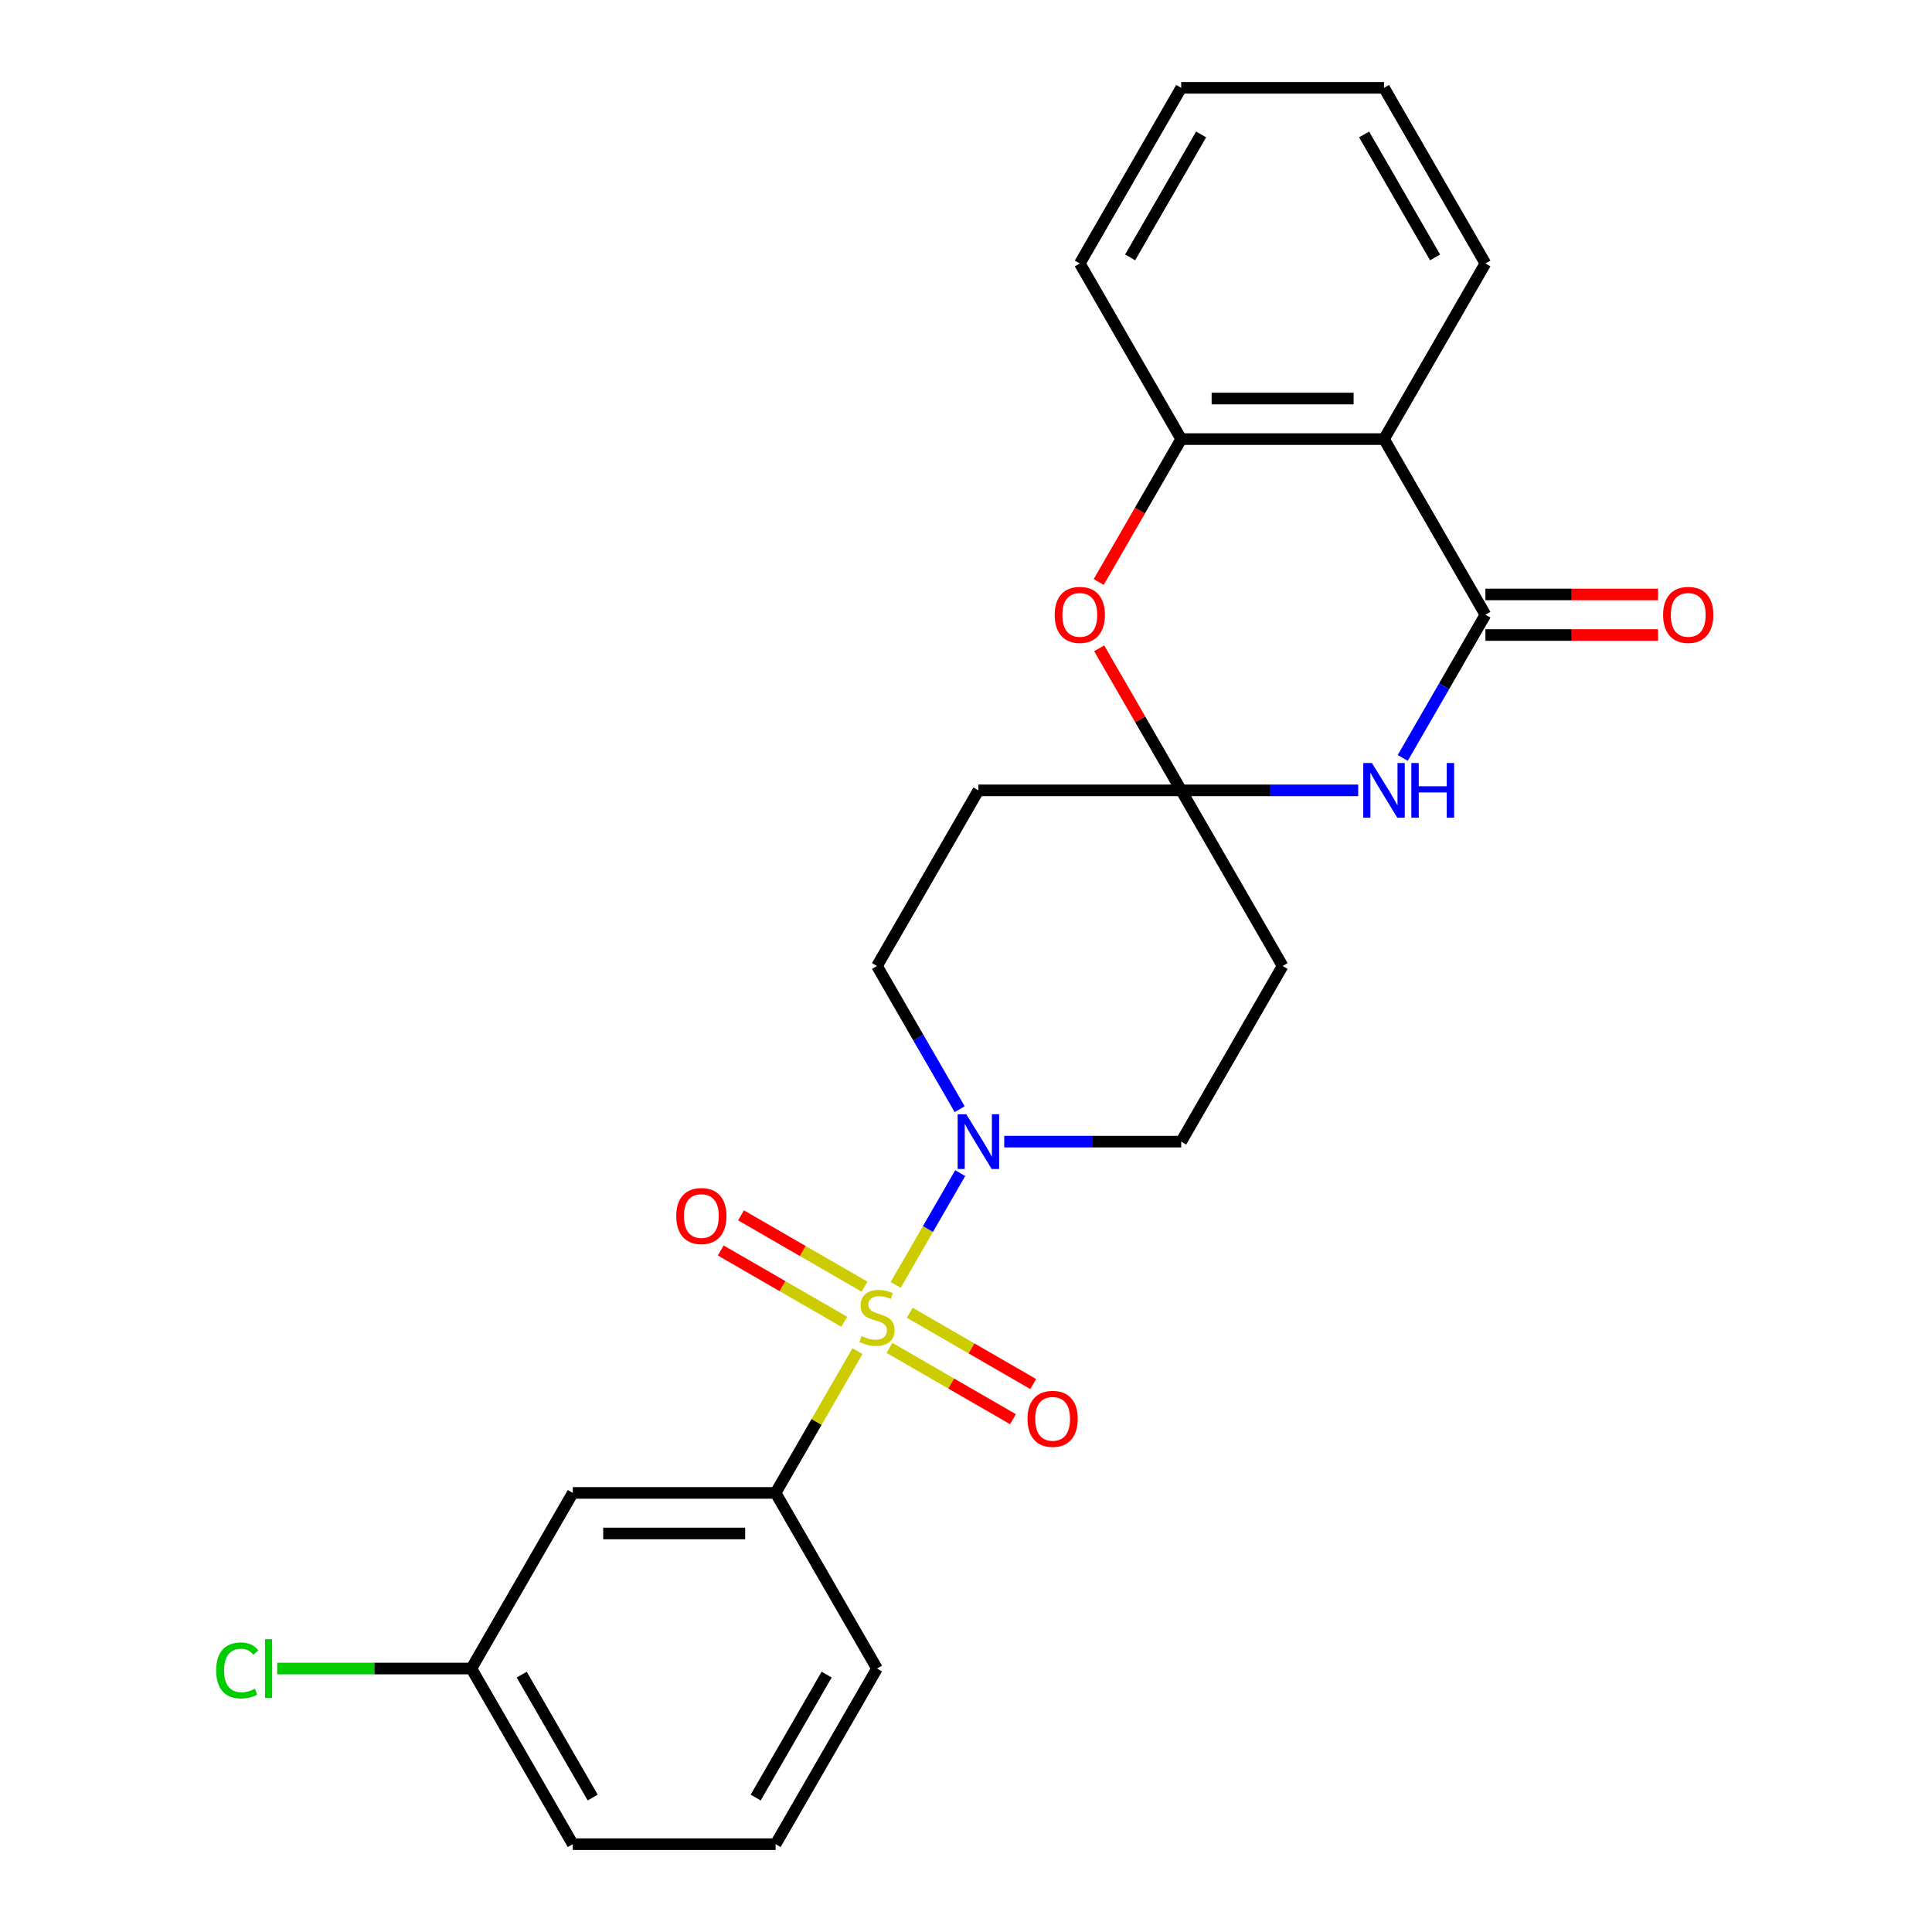 <?xml version='1.0' encoding='iso-8859-1'?>
<svg version='1.1' baseProfile='full'
              xmlns='http://www.w3.org/2000/svg'
                      xmlns:rdkit='http://www.rdkit.org/xml'
                      xmlns:xlink='http://www.w3.org/1999/xlink'
                  xml:space='preserve'
width='1000px' height='1000px' viewBox='0 0 1000 1000'>
<!-- END OF HEADER -->
<rect style='opacity:1.0;fill:#FFFFFF;stroke:none' width='1000' height='1000' x='0' y='0'> </rect>
<path class='bond-3' d='M 463.599,665.074 L 480.303,636.142' style='fill:none;fill-rule:evenodd;stroke:#CCCC00;stroke-width:6px;stroke-linecap:butt;stroke-linejoin:miter;stroke-opacity:1' />
<path class='bond-3' d='M 480.303,636.142 L 497.007,607.21' style='fill:none;fill-rule:evenodd;stroke:#0000FF;stroke-width:6px;stroke-linecap:butt;stroke-linejoin:miter;stroke-opacity:1' />
<path class='bond-5' d='M 443.826,699.323 L 422.636,736.025' style='fill:none;fill-rule:evenodd;stroke:#CCCC00;stroke-width:6px;stroke-linecap:butt;stroke-linejoin:miter;stroke-opacity:1' />
<path class='bond-5' d='M 422.636,736.025 L 401.445,772.727' style='fill:none;fill-rule:evenodd;stroke:#000000;stroke-width:6px;stroke-linecap:butt;stroke-linejoin:miter;stroke-opacity:1' />
<path class='bond-10' d='M 460.387,697.667 L 492.347,716.118' style='fill:none;fill-rule:evenodd;stroke:#CCCC00;stroke-width:6px;stroke-linecap:butt;stroke-linejoin:miter;stroke-opacity:1' />
<path class='bond-10' d='M 492.347,716.118 L 524.306,734.57' style='fill:none;fill-rule:evenodd;stroke:#FF0000;stroke-width:6px;stroke-linecap:butt;stroke-linejoin:miter;stroke-opacity:1' />
<path class='bond-10' d='M 470.885,679.485 L 502.844,697.936' style='fill:none;fill-rule:evenodd;stroke:#CCCC00;stroke-width:6px;stroke-linecap:butt;stroke-linejoin:miter;stroke-opacity:1' />
<path class='bond-10' d='M 502.844,697.936 L 534.803,716.388' style='fill:none;fill-rule:evenodd;stroke:#FF0000;stroke-width:6px;stroke-linecap:butt;stroke-linejoin:miter;stroke-opacity:1' />
<path class='bond-11' d='M 447.476,665.97 L 415.517,647.518' style='fill:none;fill-rule:evenodd;stroke:#CCCC00;stroke-width:6px;stroke-linecap:butt;stroke-linejoin:miter;stroke-opacity:1' />
<path class='bond-11' d='M 415.517,647.518 L 383.558,629.067' style='fill:none;fill-rule:evenodd;stroke:#FF0000;stroke-width:6px;stroke-linecap:butt;stroke-linejoin:miter;stroke-opacity:1' />
<path class='bond-11' d='M 436.979,684.152 L 405.02,665.7' style='fill:none;fill-rule:evenodd;stroke:#CCCC00;stroke-width:6px;stroke-linecap:butt;stroke-linejoin:miter;stroke-opacity:1' />
<path class='bond-11' d='M 405.02,665.7 L 373.061,647.248' style='fill:none;fill-rule:evenodd;stroke:#FF0000;stroke-width:6px;stroke-linecap:butt;stroke-linejoin:miter;stroke-opacity:1' />
<path class='bond-0' d='M 768.85,318.182 L 747.452,355.244' style='fill:none;fill-rule:evenodd;stroke:#000000;stroke-width:6px;stroke-linecap:butt;stroke-linejoin:miter;stroke-opacity:1' />
<path class='bond-0' d='M 747.452,355.244 L 726.054,392.307' style='fill:none;fill-rule:evenodd;stroke:#0000FF;stroke-width:6px;stroke-linecap:butt;stroke-linejoin:miter;stroke-opacity:1' />
<path class='bond-15' d='M 768.85,328.679 L 813.524,328.679' style='fill:none;fill-rule:evenodd;stroke:#000000;stroke-width:6px;stroke-linecap:butt;stroke-linejoin:miter;stroke-opacity:1' />
<path class='bond-15' d='M 813.524,328.679 L 858.199,328.679' style='fill:none;fill-rule:evenodd;stroke:#FF0000;stroke-width:6px;stroke-linecap:butt;stroke-linejoin:miter;stroke-opacity:1' />
<path class='bond-15' d='M 768.85,307.685 L 813.524,307.685' style='fill:none;fill-rule:evenodd;stroke:#000000;stroke-width:6px;stroke-linecap:butt;stroke-linejoin:miter;stroke-opacity:1' />
<path class='bond-15' d='M 813.524,307.685 L 858.199,307.685' style='fill:none;fill-rule:evenodd;stroke:#FF0000;stroke-width:6px;stroke-linecap:butt;stroke-linejoin:miter;stroke-opacity:1' />
<path class='bond-27' d='M 768.85,318.182 L 716.364,227.273' style='fill:none;fill-rule:evenodd;stroke:#000000;stroke-width:6px;stroke-linecap:butt;stroke-linejoin:miter;stroke-opacity:1' />
<path class='bond-1' d='M 702.999,409.091 L 657.195,409.091' style='fill:none;fill-rule:evenodd;stroke:#0000FF;stroke-width:6px;stroke-linecap:butt;stroke-linejoin:miter;stroke-opacity:1' />
<path class='bond-1' d='M 657.195,409.091 L 611.391,409.091' style='fill:none;fill-rule:evenodd;stroke:#000000;stroke-width:6px;stroke-linecap:butt;stroke-linejoin:miter;stroke-opacity:1' />
<path class='bond-2' d='M 611.391,409.091 L 506.418,409.091' style='fill:none;fill-rule:evenodd;stroke:#000000;stroke-width:6px;stroke-linecap:butt;stroke-linejoin:miter;stroke-opacity:1' />
<path class='bond-6' d='M 611.391,409.091 L 590.166,372.329' style='fill:none;fill-rule:evenodd;stroke:#000000;stroke-width:6px;stroke-linecap:butt;stroke-linejoin:miter;stroke-opacity:1' />
<path class='bond-6' d='M 590.166,372.329 L 568.941,335.566' style='fill:none;fill-rule:evenodd;stroke:#FF0000;stroke-width:6px;stroke-linecap:butt;stroke-linejoin:miter;stroke-opacity:1' />
<path class='bond-25' d='M 611.391,409.091 L 663.877,500' style='fill:none;fill-rule:evenodd;stroke:#000000;stroke-width:6px;stroke-linecap:butt;stroke-linejoin:miter;stroke-opacity:1' />
<path class='bond-13' d='M 519.783,590.909 L 565.587,590.909' style='fill:none;fill-rule:evenodd;stroke:#0000FF;stroke-width:6px;stroke-linecap:butt;stroke-linejoin:miter;stroke-opacity:1' />
<path class='bond-13' d='M 565.587,590.909 L 611.391,590.909' style='fill:none;fill-rule:evenodd;stroke:#000000;stroke-width:6px;stroke-linecap:butt;stroke-linejoin:miter;stroke-opacity:1' />
<path class='bond-14' d='M 496.728,574.125 L 475.33,537.062' style='fill:none;fill-rule:evenodd;stroke:#0000FF;stroke-width:6px;stroke-linecap:butt;stroke-linejoin:miter;stroke-opacity:1' />
<path class='bond-14' d='M 475.33,537.062 L 453.932,500' style='fill:none;fill-rule:evenodd;stroke:#000000;stroke-width:6px;stroke-linecap:butt;stroke-linejoin:miter;stroke-opacity:1' />
<path class='bond-4' d='M 716.364,227.273 L 611.391,227.273' style='fill:none;fill-rule:evenodd;stroke:#000000;stroke-width:6px;stroke-linecap:butt;stroke-linejoin:miter;stroke-opacity:1' />
<path class='bond-4' d='M 700.618,206.278 L 627.137,206.278' style='fill:none;fill-rule:evenodd;stroke:#000000;stroke-width:6px;stroke-linecap:butt;stroke-linejoin:miter;stroke-opacity:1' />
<path class='bond-18' d='M 716.364,227.273 L 768.85,136.364' style='fill:none;fill-rule:evenodd;stroke:#000000;stroke-width:6px;stroke-linecap:butt;stroke-linejoin:miter;stroke-opacity:1' />
<path class='bond-12' d='M 401.445,772.727 L 296.473,772.727' style='fill:none;fill-rule:evenodd;stroke:#000000;stroke-width:6px;stroke-linecap:butt;stroke-linejoin:miter;stroke-opacity:1' />
<path class='bond-12' d='M 385.699,793.722 L 312.219,793.722' style='fill:none;fill-rule:evenodd;stroke:#000000;stroke-width:6px;stroke-linecap:butt;stroke-linejoin:miter;stroke-opacity:1' />
<path class='bond-19' d='M 401.445,772.727 L 453.932,863.636' style='fill:none;fill-rule:evenodd;stroke:#000000;stroke-width:6px;stroke-linecap:butt;stroke-linejoin:miter;stroke-opacity:1' />
<path class='bond-7' d='M 568.687,301.237 L 590.039,264.255' style='fill:none;fill-rule:evenodd;stroke:#FF0000;stroke-width:6px;stroke-linecap:butt;stroke-linejoin:miter;stroke-opacity:1' />
<path class='bond-7' d='M 590.039,264.255 L 611.391,227.273' style='fill:none;fill-rule:evenodd;stroke:#000000;stroke-width:6px;stroke-linecap:butt;stroke-linejoin:miter;stroke-opacity:1' />
<path class='bond-20' d='M 611.391,227.273 L 558.905,136.364' style='fill:none;fill-rule:evenodd;stroke:#000000;stroke-width:6px;stroke-linecap:butt;stroke-linejoin:miter;stroke-opacity:1' />
<path class='bond-8' d='M 663.877,500 L 611.391,590.909' style='fill:none;fill-rule:evenodd;stroke:#000000;stroke-width:6px;stroke-linecap:butt;stroke-linejoin:miter;stroke-opacity:1' />
<path class='bond-9' d='M 506.418,409.091 L 453.932,500' style='fill:none;fill-rule:evenodd;stroke:#000000;stroke-width:6px;stroke-linecap:butt;stroke-linejoin:miter;stroke-opacity:1' />
<path class='bond-16' d='M 296.473,772.727 L 243.986,863.636' style='fill:none;fill-rule:evenodd;stroke:#000000;stroke-width:6px;stroke-linecap:butt;stroke-linejoin:miter;stroke-opacity:1' />
<path class='bond-17' d='M 243.986,863.636 L 193.732,863.636' style='fill:none;fill-rule:evenodd;stroke:#000000;stroke-width:6px;stroke-linecap:butt;stroke-linejoin:miter;stroke-opacity:1' />
<path class='bond-17' d='M 193.732,863.636 L 143.478,863.636' style='fill:none;fill-rule:evenodd;stroke:#00CC00;stroke-width:6px;stroke-linecap:butt;stroke-linejoin:miter;stroke-opacity:1' />
<path class='bond-26' d='M 243.986,863.636 L 296.473,954.545' style='fill:none;fill-rule:evenodd;stroke:#000000;stroke-width:6px;stroke-linecap:butt;stroke-linejoin:miter;stroke-opacity:1' />
<path class='bond-26' d='M 270.041,866.775 L 306.781,930.412' style='fill:none;fill-rule:evenodd;stroke:#000000;stroke-width:6px;stroke-linecap:butt;stroke-linejoin:miter;stroke-opacity:1' />
<path class='bond-28' d='M 768.85,136.364 L 716.364,45.455' style='fill:none;fill-rule:evenodd;stroke:#000000;stroke-width:6px;stroke-linecap:butt;stroke-linejoin:miter;stroke-opacity:1' />
<path class='bond-28' d='M 742.795,133.225 L 706.055,69.588' style='fill:none;fill-rule:evenodd;stroke:#000000;stroke-width:6px;stroke-linecap:butt;stroke-linejoin:miter;stroke-opacity:1' />
<path class='bond-21' d='M 453.932,863.636 L 401.445,954.545' style='fill:none;fill-rule:evenodd;stroke:#000000;stroke-width:6px;stroke-linecap:butt;stroke-linejoin:miter;stroke-opacity:1' />
<path class='bond-21' d='M 427.877,866.775 L 391.137,930.412' style='fill:none;fill-rule:evenodd;stroke:#000000;stroke-width:6px;stroke-linecap:butt;stroke-linejoin:miter;stroke-opacity:1' />
<path class='bond-24' d='M 558.905,136.364 L 611.391,45.455' style='fill:none;fill-rule:evenodd;stroke:#000000;stroke-width:6px;stroke-linecap:butt;stroke-linejoin:miter;stroke-opacity:1' />
<path class='bond-24' d='M 584.959,133.225 L 621.7,69.588' style='fill:none;fill-rule:evenodd;stroke:#000000;stroke-width:6px;stroke-linecap:butt;stroke-linejoin:miter;stroke-opacity:1' />
<path class='bond-22' d='M 401.445,954.545 L 296.473,954.545' style='fill:none;fill-rule:evenodd;stroke:#000000;stroke-width:6px;stroke-linecap:butt;stroke-linejoin:miter;stroke-opacity:1' />
<path class='bond-23' d='M 716.364,45.455 L 611.391,45.455' style='fill:none;fill-rule:evenodd;stroke:#000000;stroke-width:6px;stroke-linecap:butt;stroke-linejoin:miter;stroke-opacity:1' />
<path  class='atom-0' d='M 445.932 691.538
Q 446.252 691.658, 447.572 692.218
Q 448.892 692.778, 450.332 693.138
Q 451.812 693.458, 453.252 693.458
Q 455.932 693.458, 457.492 692.178
Q 459.052 690.858, 459.052 688.578
Q 459.052 687.018, 458.252 686.058
Q 457.492 685.098, 456.292 684.578
Q 455.092 684.058, 453.092 683.458
Q 450.572 682.698, 449.052 681.978
Q 447.572 681.258, 446.492 679.738
Q 445.452 678.218, 445.452 675.658
Q 445.452 672.098, 447.852 669.898
Q 450.292 667.698, 455.092 667.698
Q 458.372 667.698, 462.092 669.258
L 461.172 672.338
Q 457.772 670.938, 455.212 670.938
Q 452.452 670.938, 450.932 672.098
Q 449.412 673.218, 449.452 675.178
Q 449.452 676.698, 450.212 677.618
Q 451.012 678.538, 452.132 679.058
Q 453.292 679.578, 455.212 680.178
Q 457.772 680.978, 459.292 681.778
Q 460.812 682.578, 461.892 684.218
Q 463.012 685.818, 463.012 688.578
Q 463.012 692.498, 460.372 694.618
Q 457.772 696.698, 453.412 696.698
Q 450.892 696.698, 448.972 696.138
Q 447.092 695.618, 444.852 694.698
L 445.932 691.538
' fill='#CCCC00'/>
<path  class='atom-2' d='M 710.104 394.931
L 719.384 409.931
Q 720.304 411.411, 721.784 414.091
Q 723.264 416.771, 723.344 416.931
L 723.344 394.931
L 727.104 394.931
L 727.104 423.251
L 723.224 423.251
L 713.264 406.851
Q 712.104 404.931, 710.864 402.731
Q 709.664 400.531, 709.304 399.851
L 709.304 423.251
L 705.624 423.251
L 705.624 394.931
L 710.104 394.931
' fill='#0000FF'/>
<path  class='atom-2' d='M 730.504 394.931
L 734.344 394.931
L 734.344 406.971
L 748.824 406.971
L 748.824 394.931
L 752.664 394.931
L 752.664 423.251
L 748.824 423.251
L 748.824 410.171
L 734.344 410.171
L 734.344 423.251
L 730.504 423.251
L 730.504 394.931
' fill='#0000FF'/>
<path  class='atom-4' d='M 500.158 576.749
L 509.438 591.749
Q 510.358 593.229, 511.838 595.909
Q 513.318 598.589, 513.398 598.749
L 513.398 576.749
L 517.158 576.749
L 517.158 605.069
L 513.278 605.069
L 503.318 588.669
Q 502.158 586.749, 500.918 584.549
Q 499.718 582.349, 499.358 581.669
L 499.358 605.069
L 495.678 605.069
L 495.678 576.749
L 500.158 576.749
' fill='#0000FF'/>
<path  class='atom-7' d='M 545.905 318.262
Q 545.905 311.462, 549.265 307.662
Q 552.625 303.862, 558.905 303.862
Q 565.185 303.862, 568.545 307.662
Q 571.905 311.462, 571.905 318.262
Q 571.905 325.142, 568.505 329.062
Q 565.105 332.942, 558.905 332.942
Q 552.665 332.942, 549.265 329.062
Q 545.905 325.182, 545.905 318.262
M 558.905 329.742
Q 563.225 329.742, 565.545 326.862
Q 567.905 323.942, 567.905 318.262
Q 567.905 312.702, 565.545 309.902
Q 563.225 307.062, 558.905 307.062
Q 554.585 307.062, 552.225 309.862
Q 549.905 312.662, 549.905 318.262
Q 549.905 323.982, 552.225 326.862
Q 554.585 329.742, 558.905 329.742
' fill='#FF0000'/>
<path  class='atom-11' d='M 531.841 734.385
Q 531.841 727.585, 535.201 723.785
Q 538.561 719.985, 544.841 719.985
Q 551.121 719.985, 554.481 723.785
Q 557.841 727.585, 557.841 734.385
Q 557.841 741.265, 554.441 745.185
Q 551.041 749.065, 544.841 749.065
Q 538.601 749.065, 535.201 745.185
Q 531.841 741.305, 531.841 734.385
M 544.841 745.865
Q 549.161 745.865, 551.481 742.985
Q 553.841 740.065, 553.841 734.385
Q 553.841 728.825, 551.481 726.025
Q 549.161 723.185, 544.841 723.185
Q 540.521 723.185, 538.161 725.985
Q 535.841 728.785, 535.841 734.385
Q 535.841 740.105, 538.161 742.985
Q 540.521 745.865, 544.841 745.865
' fill='#FF0000'/>
<path  class='atom-12' d='M 350.023 629.412
Q 350.023 622.612, 353.383 618.812
Q 356.743 615.012, 363.023 615.012
Q 369.303 615.012, 372.663 618.812
Q 376.023 622.612, 376.023 629.412
Q 376.023 636.292, 372.623 640.212
Q 369.223 644.092, 363.023 644.092
Q 356.783 644.092, 353.383 640.212
Q 350.023 636.332, 350.023 629.412
M 363.023 640.892
Q 367.343 640.892, 369.663 638.012
Q 372.023 635.092, 372.023 629.412
Q 372.023 623.852, 369.663 621.052
Q 367.343 618.212, 363.023 618.212
Q 358.703 618.212, 356.343 621.012
Q 354.023 623.812, 354.023 629.412
Q 354.023 635.132, 356.343 638.012
Q 358.703 640.892, 363.023 640.892
' fill='#FF0000'/>
<path  class='atom-16' d='M 860.823 318.262
Q 860.823 311.462, 864.183 307.662
Q 867.543 303.862, 873.823 303.862
Q 880.103 303.862, 883.463 307.662
Q 886.823 311.462, 886.823 318.262
Q 886.823 325.142, 883.423 329.062
Q 880.023 332.942, 873.823 332.942
Q 867.583 332.942, 864.183 329.062
Q 860.823 325.182, 860.823 318.262
M 873.823 329.742
Q 878.143 329.742, 880.463 326.862
Q 882.823 323.942, 882.823 318.262
Q 882.823 312.702, 880.463 309.902
Q 878.143 307.062, 873.823 307.062
Q 869.503 307.062, 867.143 309.862
Q 864.823 312.662, 864.823 318.262
Q 864.823 323.982, 867.143 326.862
Q 869.503 329.742, 873.823 329.742
' fill='#FF0000'/>
<path  class='atom-18' d='M 111.893 864.616
Q 111.893 857.576, 115.173 853.896
Q 118.493 850.176, 124.773 850.176
Q 130.613 850.176, 133.733 854.296
L 131.093 856.456
Q 128.813 853.456, 124.773 853.456
Q 120.493 853.456, 118.213 856.336
Q 115.973 859.176, 115.973 864.616
Q 115.973 870.216, 118.293 873.096
Q 120.653 875.976, 125.213 875.976
Q 128.333 875.976, 131.973 874.096
L 133.093 877.096
Q 131.613 878.056, 129.373 878.616
Q 127.133 879.176, 124.653 879.176
Q 118.493 879.176, 115.173 875.416
Q 111.893 871.656, 111.893 864.616
' fill='#00CC00'/>
<path  class='atom-18' d='M 137.173 848.456
L 140.853 848.456
L 140.853 878.816
L 137.173 878.816
L 137.173 848.456
' fill='#00CC00'/>
</svg>
